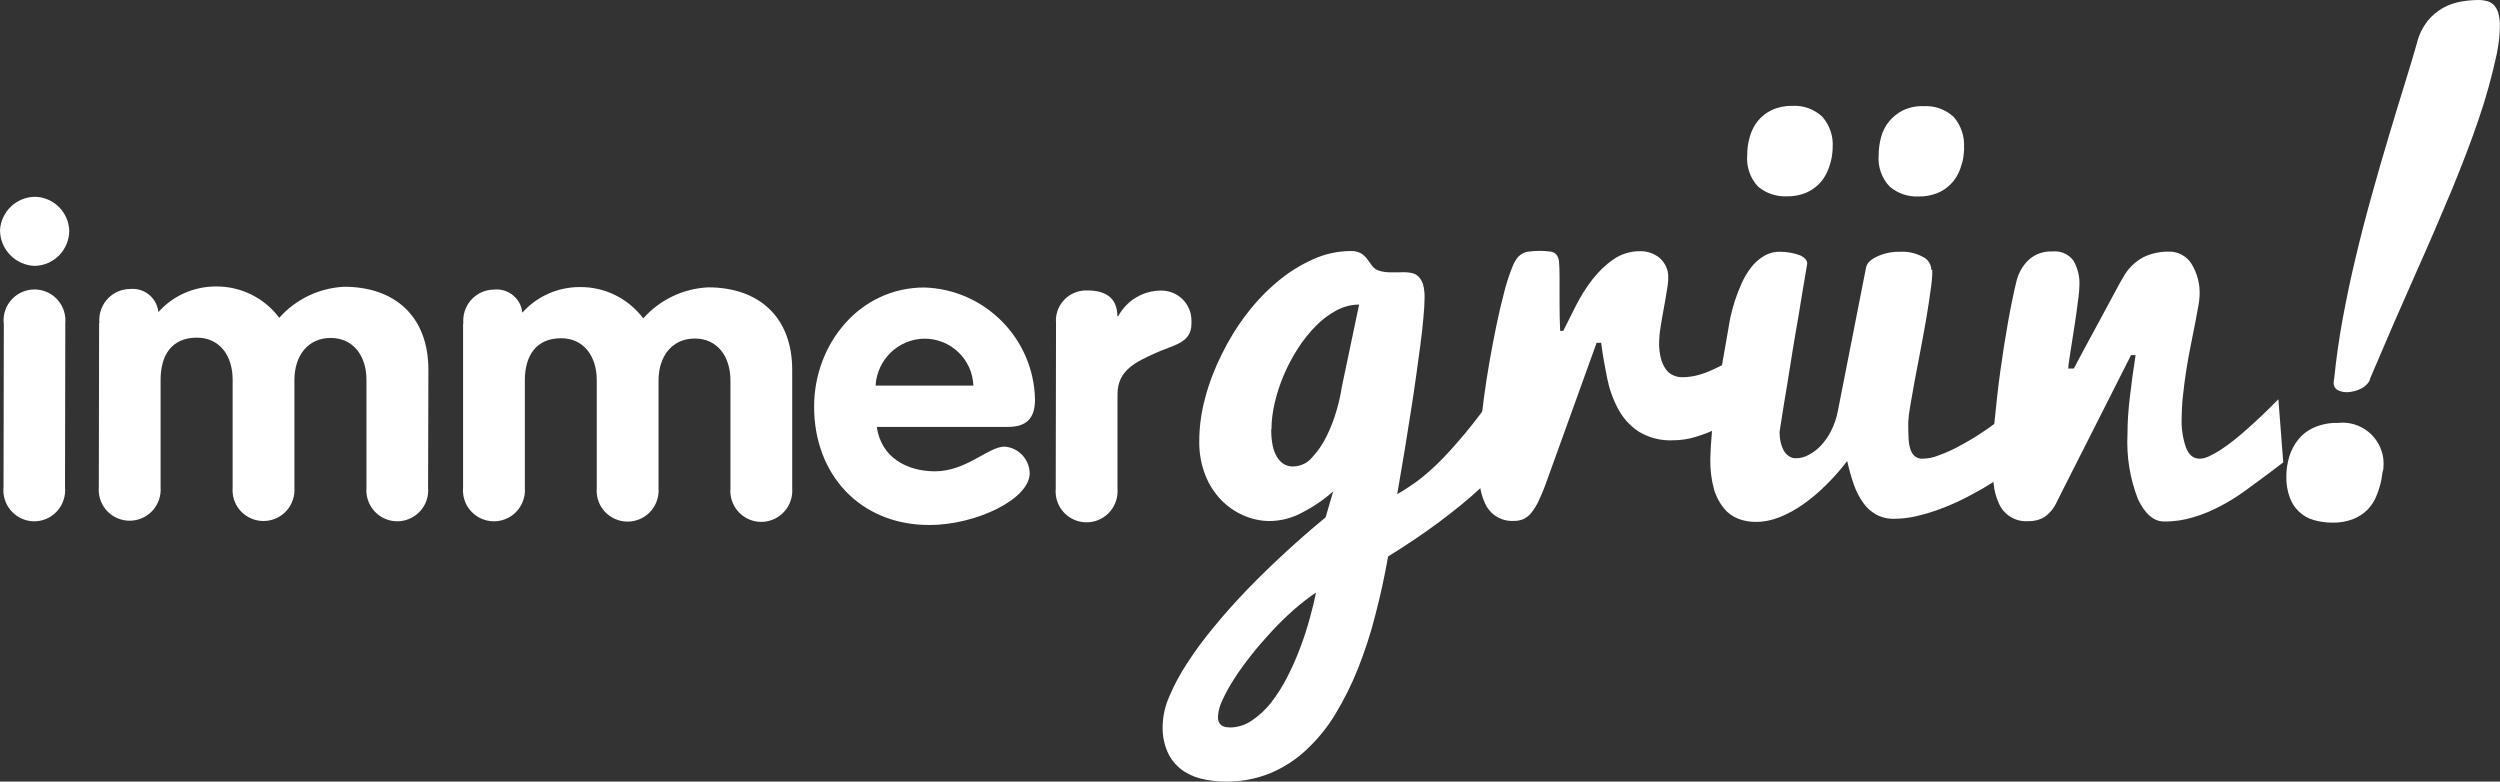 <?xml version="1.0" encoding="UTF-8"?>
<svg id="Ebene_1" xmlns="http://www.w3.org/2000/svg" xmlns:xlink="http://www.w3.org/1999/xlink" viewBox="0 0 170 53.15">
    <rect x="0" y="0" width="170" height="53.15" fill="#333333" stroke="none"/>
    <defs>
        <style>.cls-1{fill:none;}.cls-2{clip-path:url(#clippath);}.cls-3{fill:#fff;}.cls-4{fill:#fff;}</style>
        <clipPath id="clippath">
            <rect class="cls-1" y="0" width="170" height="53.15"/>
        </clipPath>
    </defs>
    <g id="Gruppe_1906">
        <g class="cls-2">
            <g id="Gruppe_15">
                <path id="Pfad_3" class="cls-4"
                      d="m4.71,15.67c0,1.31-1.04,2.39-2.36,2.41-1.3-.05-2.33-1.11-2.35-2.41.06-1.26,1.09-2.26,2.36-2.29,1.27.02,2.3,1.03,2.35,2.3M.25,21.97c-.1-1.16.75-2.17,1.91-2.28,1.16-.1,2.17.75,2.28,1.91.01.13.01.25,0,.38l-.02,11.15c.11,1.16-.73,2.2-1.9,2.31-.07,0-.14.01-.2.01-1.17-.01-2.1-.97-2.09-2.13,0-.06,0-.13.01-.19l.02-11.15Z"/>
                <path id="Pfad_4" class="cls-4"
                      d="m6.76,21.97c-.11-1.16.73-2.2,1.9-2.31.07,0,.13,0,.2-.01.96-.09,1.81.61,1.91,1.57.99-1.11,2.41-1.74,3.9-1.74,1.7-.02,3.3.77,4.32,2.13,1.13-1.27,2.72-2.03,4.42-2.11,3.4,0,5.72,1.98,5.72,5.64l-.02,8.02c.1,1.16-.75,2.17-1.91,2.28-1.16.1-2.17-.75-2.28-1.91-.01-.13-.01-.25,0-.38v-7.29c.01-1.68-.92-2.88-2.43-2.88-1.54,0-2.47,1.19-2.47,2.87v7.29c.09,1.16-.76,2.18-1.92,2.28-1.16.1-2.18-.75-2.28-1.91-.01-.13-.01-.25,0-.38v-7.29c.01-1.68-.91-2.88-2.43-2.88-1.71,0-2.47,1.19-2.47,2.87v7.29c.09,1.16-.76,2.18-1.92,2.28-1.16.1-2.18-.75-2.28-1.91-.01-.13-.01-.25,0-.38l.02-11.16Z"/>
                <path id="Pfad_5" class="cls-4"
                      d="m31.51,22.01c-.11-1.16.73-2.2,1.9-2.31.07,0,.13,0,.2-.01.96-.09,1.81.61,1.91,1.57.99-1.11,2.41-1.74,3.9-1.74,1.7-.02,3.3.77,4.32,2.13,1.13-1.27,2.72-2.03,4.42-2.11,3.4,0,5.72,1.98,5.71,5.64v8.02c.09,1.16-.76,2.17-1.92,2.28-1.16.1-2.17-.75-2.28-1.91-.01-.13-.01-.25,0-.38v-7.29c.01-1.68-.91-2.88-2.42-2.88-1.54,0-2.47,1.19-2.47,2.87v7.29c.09,1.16-.76,2.18-1.92,2.28s-2.18-.75-2.28-1.91c-.01-.13-.01-.25,0-.38v-7.29c.01-1.68-.91-2.88-2.42-2.88-1.71,0-2.47,1.19-2.47,2.87v7.29c.09,1.16-.76,2.18-1.92,2.28-1.16.1-2.18-.75-2.28-1.91-.01-.13-.01-.25,0-.38v-11.16Z"/>
                <path id="Pfad_6" class="cls-4"
                      d="m59.62,29.02c.29,2.06,2,3.02,3.95,3.03,2.15,0,3.63-1.68,4.74-1.68.95.07,1.68.85,1.71,1.8,0,1.8-3.72,3.54-6.83,3.53-4.71,0-7.84-3.44-7.83-8.06,0-4.24,3.09-8.1,7.51-8.09,4.13.14,7.43,3.49,7.51,7.62,0,1.25-.56,1.86-1.83,1.86h-8.92Zm6.57-2.79c-.06-1.79-1.54-3.21-3.33-3.2-1.77.02-3.22,1.42-3.32,3.19h6.65Z"/>
                <path id="Pfad_7" class="cls-4"
                      d="m71.8,21.84c-.02-1.14.89-2.07,2.02-2.09.04,0,.09,0,.13,0,1.1,0,2.03.41,2.03,1.75h.06c.58-1.08,1.71-1.75,2.94-1.74,1.13,0,2.04.92,2.04,2.04,0,.07,0,.13,0,.2,0,1.36-1.25,1.45-2.5,2.03s-2.53,1.13-2.53,2.78v6.42c.09,1.16-.76,2.18-1.92,2.28s-2.18-.75-2.28-1.91c-.01-.13-.01-.25,0-.38l.02-11.39Z"/>
                <path id="Pfad_8" class="cls-3"
                      d="m90.68,33.39c-.65.59-1.38,1.08-2.16,1.48-.67.36-1.41.55-2.17.56-.62,0-1.22-.13-1.79-.38-.58-.25-1.1-.62-1.54-1.07-.46-.49-.83-1.07-1.07-1.7-.28-.72-.41-1.49-.4-2.27,0-1,.14-1.99.4-2.95.27-1.02.65-2.01,1.12-2.95.47-.96,1.03-1.88,1.68-2.73.62-.82,1.33-1.57,2.12-2.23.73-.62,1.55-1.13,2.42-1.52.81-.37,1.7-.56,2.59-.56.24-.01.48.05.69.17.16.11.3.24.41.39.11.15.21.29.31.43.1.14.23.24.38.31.15.06.31.1.47.12.16.02.32.03.49.03.14,0,.28,0,.43,0,.15,0,.29-.01.43-.01.18,0,.36.02.54.06.17.04.32.13.44.25.14.15.24.33.3.53.08.31.11.62.1.94,0,.33-.03.78-.08,1.34s-.12,1.19-.21,1.87-.19,1.42-.3,2.19-.22,1.53-.34,2.27c-.27,1.76-.58,3.64-.93,5.64.43-.24.84-.51,1.25-.8.53-.39,1.03-.82,1.5-1.28.55-.53,1.16-1.21,1.84-2.02.68-.81,1.44-1.82,2.28-3.03l.91,4.25c-.26.43-.55.84-.89,1.21-.36.41-.77.83-1.21,1.24-.44.41-.9.81-1.38,1.2-.48.39-.95.75-1.41,1.1-1.09.81-2.26,1.6-3.51,2.37-.24,1.37-.53,2.69-.87,3.99-.31,1.24-.71,2.45-1.18,3.64-.43,1.08-.95,2.12-1.55,3.11-.54.9-1.21,1.71-1.98,2.43-.72.67-1.55,1.2-2.46,1.58-.95.38-1.97.57-3,.56-.47,0-.94-.05-1.41-.14-.5-.09-.97-.27-1.4-.54-.45-.29-.81-.68-1.06-1.15-.31-.62-.45-1.3-.42-1.99.02-.67.17-1.33.44-1.94.33-.79.74-1.55,1.21-2.27.56-.86,1.17-1.69,1.83-2.48.7-.86,1.47-1.72,2.29-2.57.82-.85,1.69-1.69,2.59-2.52.9-.83,1.81-1.62,2.72-2.37l.52-1.78Zm-7.08,16.08c.54,0,1.07-.16,1.52-.47.5-.34.95-.75,1.32-1.23.42-.54.79-1.13,1.1-1.74.33-.65.63-1.32.88-2,.26-.68.47-1.35.65-2,.18-.65.32-1.23.42-1.74-.53.36-1.04.76-1.52,1.18-.52.46-1.02.95-1.51,1.48-.49.53-.96,1.07-1.4,1.63-.44.56-.83,1.1-1.16,1.62-.3.46-.56.94-.79,1.44-.17.35-.27.72-.29,1.11,0,.47.25.71.76.71m2.86-20.27c0,.31.02.62.07.93.04.28.12.55.24.8.11.22.26.42.46.58.21.15.47.23.73.22.5-.01.96-.23,1.28-.61.41-.44.74-.93,1-1.47.28-.57.51-1.17.68-1.78.15-.5.26-1.01.34-1.53l1.18-5.62c-.53,0-1.06.14-1.53.39-.52.28-1,.64-1.41,1.06-.46.47-.87.98-1.22,1.53-.37.57-.69,1.18-.96,1.81-.26.61-.47,1.25-.62,1.9-.14.59-.22,1.19-.22,1.8"/>
                <path id="Pfad_9" class="cls-3"
                      d="m100.54,31.42c0-.56.03-1.21.1-1.96.07-.75.15-1.53.26-2.36.11-.83.24-1.67.39-2.53s.31-1.68.47-2.46.33-1.49.5-2.14c.13-.55.3-1.08.5-1.61.08-.23.18-.46.31-.67.09-.15.21-.28.36-.39.15-.1.32-.17.5-.19.24-.03.49-.05.74-.05.26,0,.52.01.78.05.16.02.31.1.41.23.1.16.16.34.16.53.02.23.03.54.03.94v1.71c0,.67.01,1.33.04,1.98h.21c.26-.51.54-1.08.86-1.71.31-.62.69-1.22,1.11-1.77.41-.53.89-1,1.44-1.38.54-.38,1.19-.57,1.86-.56.24,0,.48.04.71.13.22.08.42.2.6.35.17.16.31.35.41.56.11.24.16.5.15.76,0,.31-.04.61-.1.91-.06.39-.13.8-.21,1.22s-.15.84-.21,1.24c-.06.33-.09.66-.1,1-.01.39.03.77.13,1.15.07.27.19.52.35.74.13.17.3.31.5.39.18.08.38.12.58.12.61,0,1.22-.14,1.78-.38.58-.24,1.15-.53,1.68-.86.62-.38,1.2-.8,1.76-1.26l-.29,4.48c-.33.22-.71.46-1.13.73-.44.28-.89.53-1.35.75-.48.24-.98.43-1.5.59-.51.16-1.04.24-1.58.24-.81.04-1.62-.17-2.32-.59-.58-.39-1.06-.91-1.39-1.53-.36-.67-.61-1.38-.76-2.13-.16-.79-.3-1.58-.4-2.38h-.31l-3.44,9.54c-.15.42-.32.83-.51,1.23-.13.28-.3.55-.49.79-.14.18-.33.33-.54.43-.2.08-.42.13-.63.12-.86.06-1.67-.44-2-1.24-.18-.41-.3-.84-.34-1.28-.06-.49-.08-.99-.08-1.48"/>
                <path id="Pfad_10" class="cls-3"
                      d="m131.4,18.34c0,.47-.05.94-.12,1.41-.08.59-.18,1.24-.3,1.95s-.26,1.44-.4,2.19c-.14.75-.28,1.45-.4,2.1s-.22,1.22-.3,1.71c-.06.34-.1.68-.12,1.02,0,.36,0,.69.02.99,0,.27.04.53.11.78.05.2.15.38.3.52.16.13.37.2.58.18.35-.01.7-.08,1.02-.21.44-.16.87-.34,1.28-.56.45-.24.92-.5,1.39-.8s.92-.61,1.35-.95c.43-.33.82-.66,1.17-.98.31-.28.59-.58.85-.91,0,.42,0,.81,0,1.15,0,.34.01.67,0,.99s0,.64,0,.97,0,.7,0,1.11c-.33.32-.68.62-1.04.9-.42.32-.88.64-1.38.96-.5.32-1.04.62-1.61.92-.56.29-1.13.55-1.71.77-.55.22-1.12.39-1.7.53-.51.13-1.04.19-1.57.2-.43.01-.86-.09-1.24-.29-.35-.2-.66-.47-.89-.81-.27-.38-.48-.8-.63-1.23-.18-.52-.33-1.06-.45-1.6-.45.58-.93,1.14-1.46,1.65-.48.48-1,.92-1.56,1.31-.5.35-1.04.65-1.61.87-.5.2-1.04.31-1.58.31-.41,0-.81-.07-1.19-.21-.38-.15-.72-.39-.98-.71-.31-.39-.55-.83-.68-1.31-.18-.66-.26-1.34-.25-2.02.03-1.26.15-2.51.36-3.75.24-1.52.53-3.25.88-5.2.03-.19.07-.45.14-.77s.17-.68.29-1.06c.13-.4.28-.79.45-1.17.17-.38.38-.74.63-1.07.23-.31.52-.58.85-.78.33-.21.71-.32,1.1-.32.5,0,.99.08,1.45.26.29.15.44.33.44.55-.12.68-.24,1.43-.38,2.26-.13.83-.27,1.66-.42,2.5-.14.84-.28,1.66-.4,2.46-.13.8-.24,1.51-.35,2.13-.1.63-.18,1.13-.24,1.51-.06.38-.09.58-.09.59,0,.22.02.44.07.66.04.2.11.39.2.57.08.16.2.29.35.4.15.1.32.16.5.15.3,0,.6-.08.86-.23.31-.16.59-.37.83-.63.28-.3.52-.64.7-1.01.22-.43.37-.89.46-1.37l1.91-9.72c.06-.31.32-.56.78-.77.48-.22,1.01-.32,1.54-.31.54-.03,1.07.09,1.55.35.34.16.56.5.57.88m-6.71-8.31c0,.05,0,.17-.02.35-.02.22-.06.44-.12.65-.07.27-.17.53-.29.77-.14.28-.32.53-.54.74-.25.24-.55.44-.87.57-.4.16-.84.24-1.27.23-.71.03-1.41-.2-1.96-.66-.55-.58-.81-1.38-.74-2.17,0-.42.06-.83.18-1.23.11-.39.29-.75.54-1.06.25-.31.57-.57.94-.74.43-.2.91-.3,1.38-.29.76-.05,1.5.21,2.06.73.51.58.77,1.34.71,2.11m8.94.01c0,.05,0,.17-.02.35-.02.22-.05.44-.11.65-.07.27-.16.53-.28.77-.14.28-.32.53-.54.74-.25.24-.55.44-.87.57-.41.16-.85.24-1.29.23-.71.03-1.4-.21-1.94-.66-.56-.58-.83-1.37-.76-2.17,0-.42.06-.83.17-1.23.11-.39.29-.75.55-1.06.26-.31.58-.56.94-.74.43-.2.9-.3,1.37-.28.76-.05,1.51.21,2.07.73.5.58.76,1.34.7,2.1"/>
                <path id="Pfad_11" class="cls-3"
                      d="m135.48,31.47c0-.84.05-1.81.16-2.92s.23-2.23.39-3.37.33-2.24.52-3.3.38-1.97.56-2.72c.13-.56.41-1.07.82-1.47.44-.41,1.03-.62,1.64-.59.56-.06,1.1.18,1.43.63.29.51.43,1.1.4,1.68,0,.26-.03.52-.06.77-.04.33-.09.68-.14,1.07s-.12.79-.18,1.21-.13.8-.18,1.15-.11.66-.14.92c-.03.17-.05.35-.06.53h.38c.08-.14.2-.37.36-.68s.36-.67.58-1.08.45-.84.7-1.29.48-.89.7-1.3.42-.78.59-1.1.31-.55.4-.71c.32-.6.8-1.09,1.4-1.41.54-.26,1.14-.39,1.74-.38.61-.01,1.19.29,1.52.81.41.66.61,1.44.56,2.22-.01.24-.04.48-.09.71-.06.33-.13.73-.22,1.18s-.19.96-.3,1.51-.21,1.11-.3,1.68-.16,1.14-.22,1.7c-.06.51-.08,1.03-.09,1.55-.02.66.08,1.33.29,1.95.2.51.5.77.93.77.23,0,.46-.07.66-.17.28-.13.54-.28.8-.45.3-.2.6-.41.88-.64.3-.24.6-.49.89-.75.68-.6,1.39-1.28,2.13-2.03l.33,4.29-.96.73c-.52.39-1.06.79-1.6,1.18-.54.39-1.11.75-1.7,1.06-.59.31-1.2.57-1.84.76-.65.2-1.33.3-2.01.29-.7,0-1.29-.51-1.77-1.52-.55-1.42-.79-2.93-.71-4.45,0-.83.06-1.66.16-2.48.1-.89.23-1.84.39-2.86h-.31l-5.03,9.94c-.18.43-.48.8-.86,1.07-.34.2-.72.29-1.11.28-.86.06-1.67-.44-2-1.24-.18-.41-.3-.84-.34-1.28-.06-.49-.08-.99-.08-1.48"/>
                <path id="Pfad_12" class="cls-3"
                      d="m162.05,31.97c-.04.12-.06.24-.07.36-.03.23-.07.46-.14.69-.08.29-.18.57-.3.84-.14.3-.33.58-.56.81-.27.27-.6.48-.95.62-.46.18-.94.26-1.43.25-.43,0-.87-.06-1.28-.18-.76-.22-1.36-.8-1.62-1.54-.16-.45-.24-.93-.23-1.42,0-.46.07-.91.2-1.35.13-.43.34-.83.62-1.17.29-.36.67-.64,1.09-.82.5-.21,1.04-.32,1.59-.3,1.54-.18,2.92.93,3.1,2.46.02.21.02.43,0,.64,0,.04,0,.08-.02.11m-3.32-6.26c.13-1.31.32-2.67.58-4.07.26-1.4.55-2.79.89-4.19.33-1.4.69-2.78,1.07-4.14s.75-2.67,1.13-3.92c.37-1.25.73-2.42,1.07-3.52.34-1.1.64-2.09.89-2.97.13-.54.38-1.04.72-1.48.29-.36.64-.65,1.04-.88.38-.21.79-.35,1.21-.43.41-.07.82-.11,1.24-.11.19,0,.39.03.57.08.18.05.33.15.46.28.14.16.24.35.29.55.08.3.11.6.1.91,0,.25-.02.53-.05.83s-.09.64-.16,1.02c-.33,1.52-.74,3.02-1.25,4.49-.51,1.5-1.13,3.11-1.84,4.83-.72,1.72-1.53,3.61-2.45,5.67-.92,2.06-1.94,4.41-3.06,7.05-.03.15-.1.28-.2.39-.11.12-.24.23-.39.31-.16.08-.33.15-.5.19-.17.04-.34.07-.52.07-.22,0-.43-.05-.62-.15-.18-.11-.28-.31-.26-.52,0-.1.02-.19.04-.29"/>
            </g>
        </g>
    </g>
</svg>